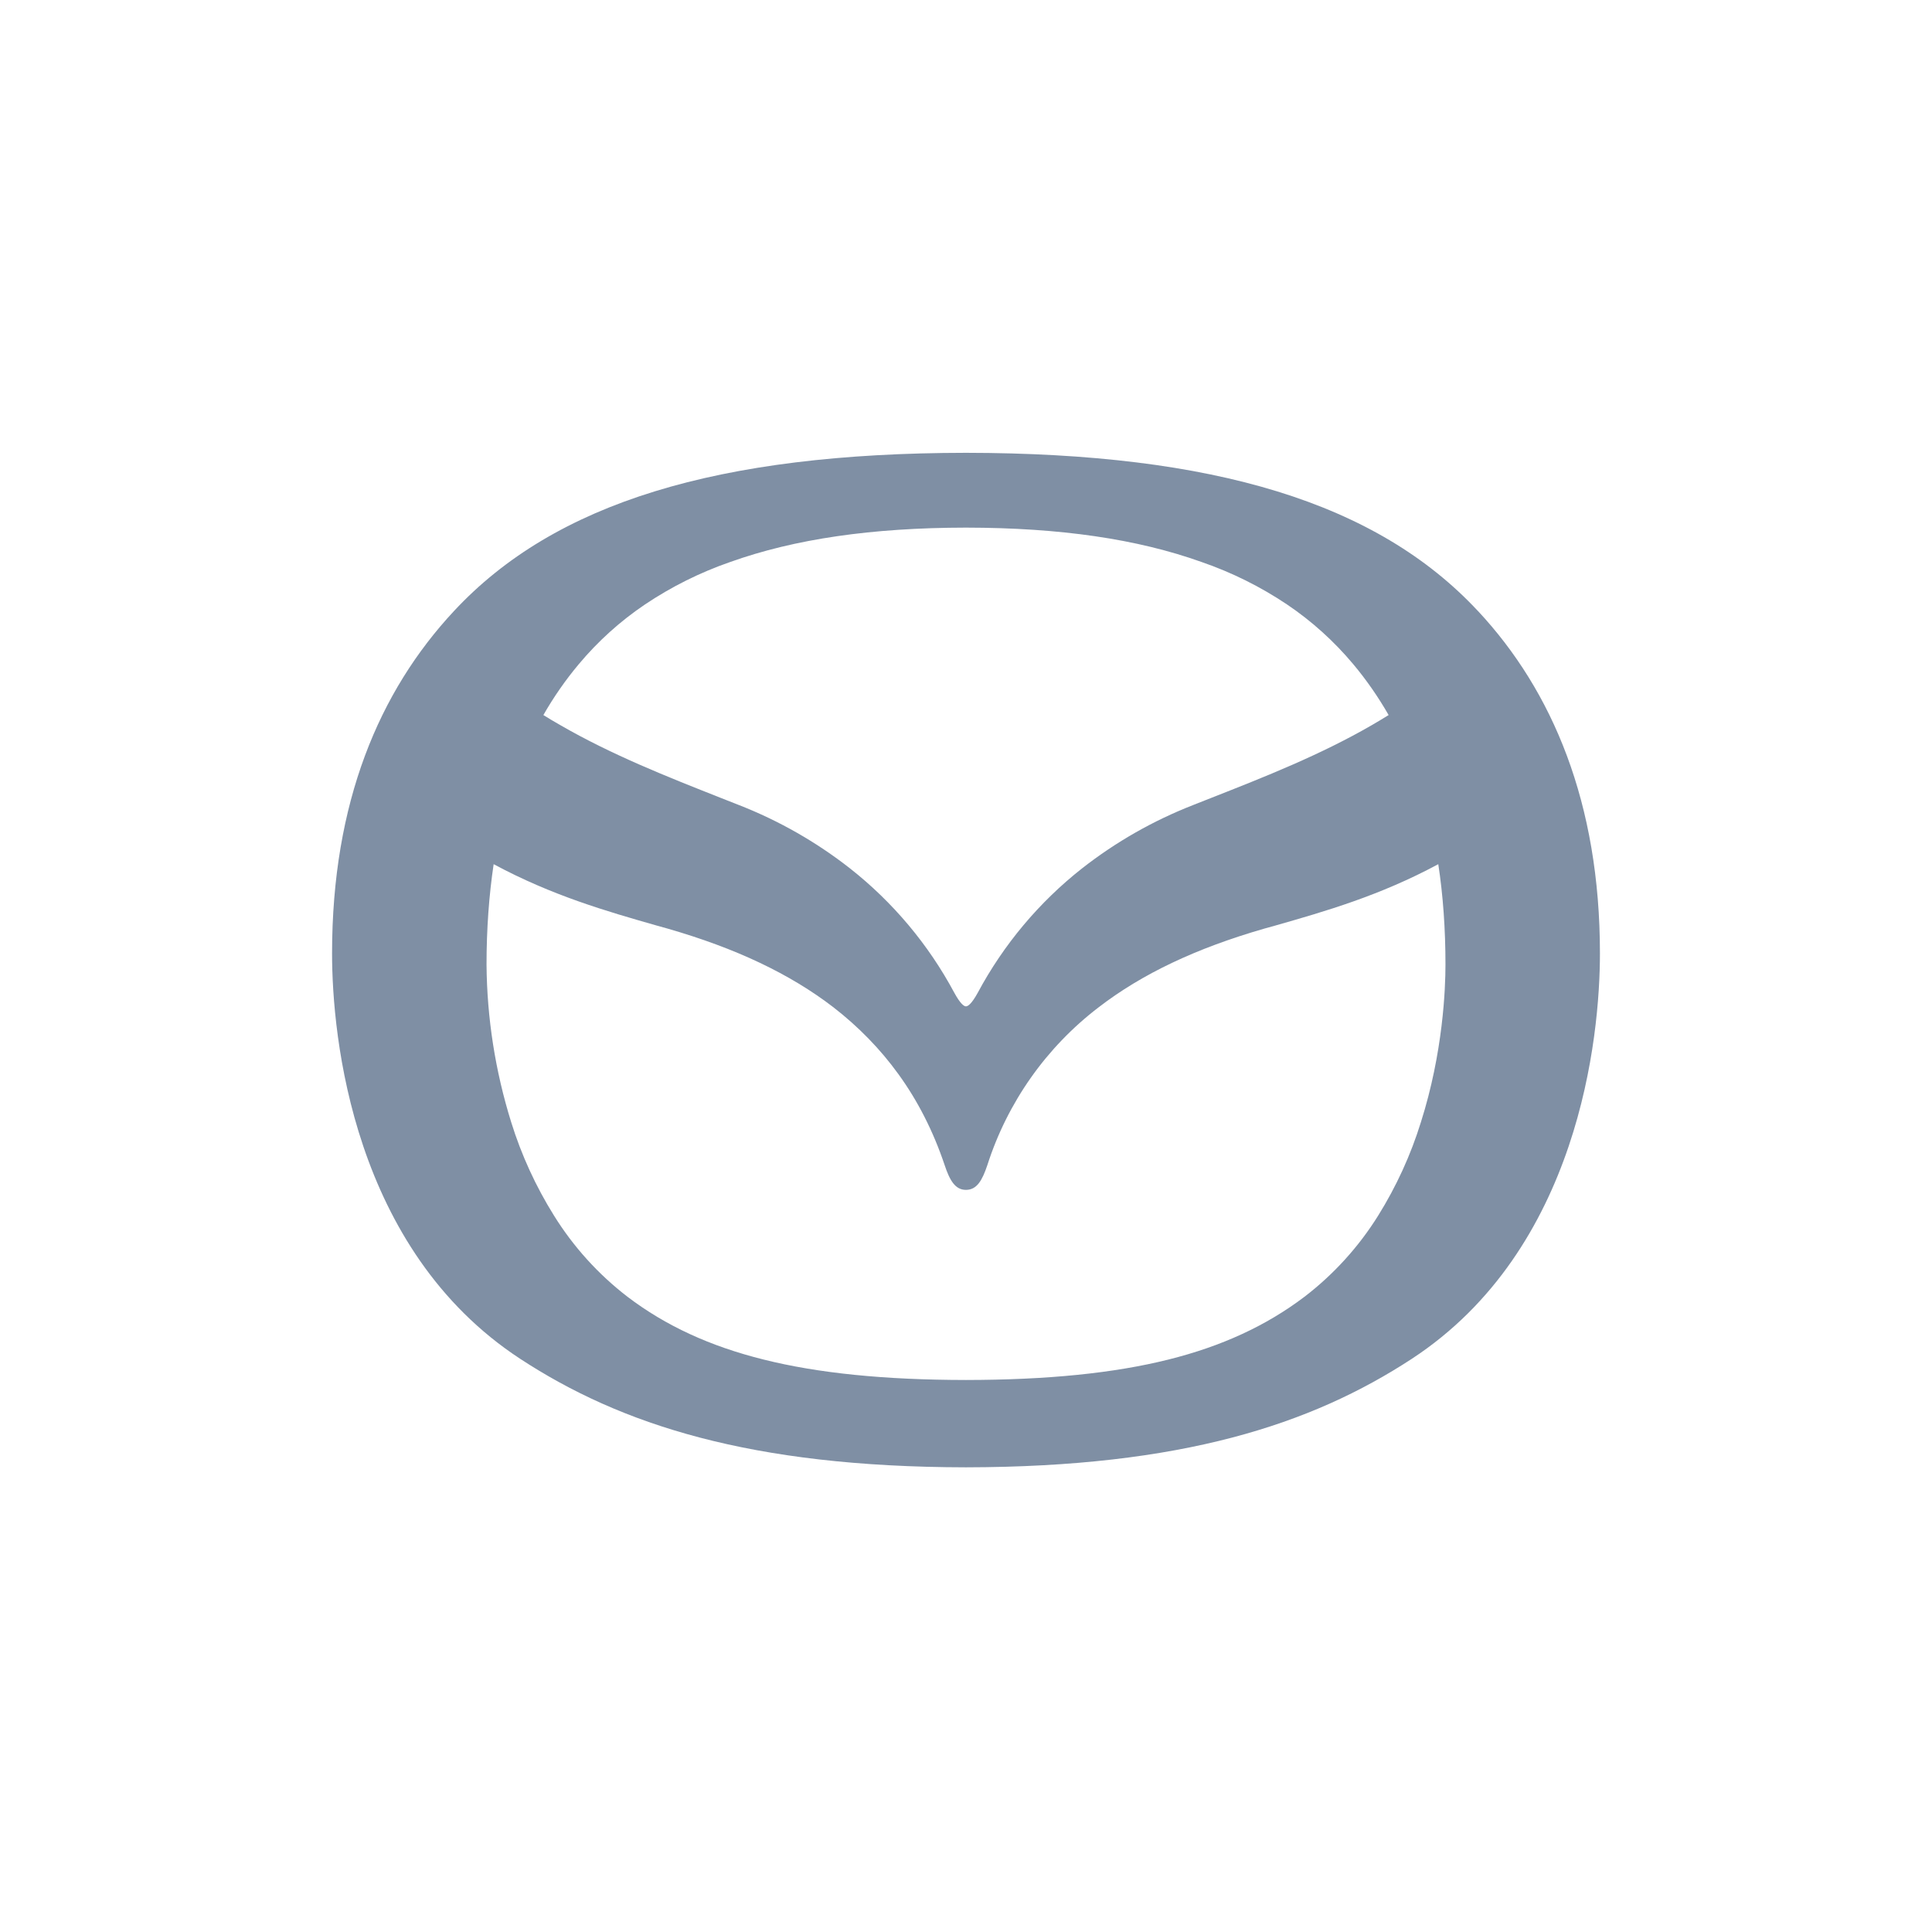 <svg width="64" height="64" viewBox="0 0 64 64" fill="none" xmlns="http://www.w3.org/2000/svg">
<path d="M31.998 33.337C31.935 33.337 31.814 33.256 31.61 32.882C30.754 31.285 29.577 29.883 28.154 28.764C27.036 27.889 25.797 27.183 24.475 26.667L23.871 26.429C22.1 25.729 20.265 25.006 18.56 24.02C18.371 23.913 18.184 23.802 18 23.687C18.34 23.092 18.735 22.523 19.172 22.003C19.806 21.244 20.545 20.577 21.365 20.024C22.244 19.434 23.196 18.96 24.197 18.614C26.328 17.854 28.881 17.482 31.998 17.478C35.118 17.482 37.67 17.854 39.801 18.616C40.803 18.961 41.755 19.434 42.635 20.024C43.455 20.577 44.193 21.243 44.828 22.002C45.265 22.523 45.659 23.092 46 23.687C45.818 23.8 45.631 23.912 45.44 24.023C43.732 25.01 41.9 25.733 40.125 26.431L39.522 26.669C38.201 27.185 36.963 27.891 35.846 28.765C34.422 29.885 33.246 31.288 32.39 32.885C32.185 33.258 32.063 33.337 31.998 33.337ZM31.998 45.714C29.296 45.711 27.102 45.489 25.296 45.037C23.523 44.596 22.049 43.917 20.788 42.958C19.821 42.215 18.996 41.304 18.352 40.268C17.749 39.302 17.272 38.262 16.934 37.174C16.407 35.484 16.131 33.725 16.117 31.954C16.117 30.774 16.199 29.656 16.353 28.627C18.289 29.67 20.121 30.194 21.743 30.657L22.119 30.762C24.377 31.412 26.169 32.262 27.606 33.366C28.437 34.01 29.163 34.754 29.758 35.578C30.404 36.467 30.919 37.482 31.293 38.597C31.461 39.103 31.643 39.416 31.998 39.416C32.361 39.416 32.537 39.101 32.707 38.597C33.373 36.518 34.659 34.693 36.394 33.368C37.829 32.262 39.623 31.412 41.88 30.762L42.258 30.657C43.879 30.194 45.711 29.67 47.645 28.627C47.803 29.658 47.883 30.774 47.883 31.952C47.883 32.754 47.803 34.864 47.069 37.174C46.732 38.262 46.256 39.302 45.654 40.268C45.008 41.304 44.18 42.216 43.211 42.958C41.945 43.917 40.472 44.596 38.706 45.037C36.895 45.489 34.702 45.711 31.998 45.714ZM48.959 20.241C45.618 16.654 40.227 15.009 31.998 15C23.773 15.009 18.381 16.652 15.041 20.239C12.557 22.901 11 26.585 11 31.583C11 34.346 11.682 41.383 17.237 45.016C20.562 47.19 24.857 48.596 31.998 48.607C39.144 48.596 43.436 47.19 46.763 45.016C52.316 41.383 53 34.344 53 31.583C53 26.599 51.43 22.889 48.958 20.238L48.959 20.241Z" fill="#7F8FA4"/>
</svg>
